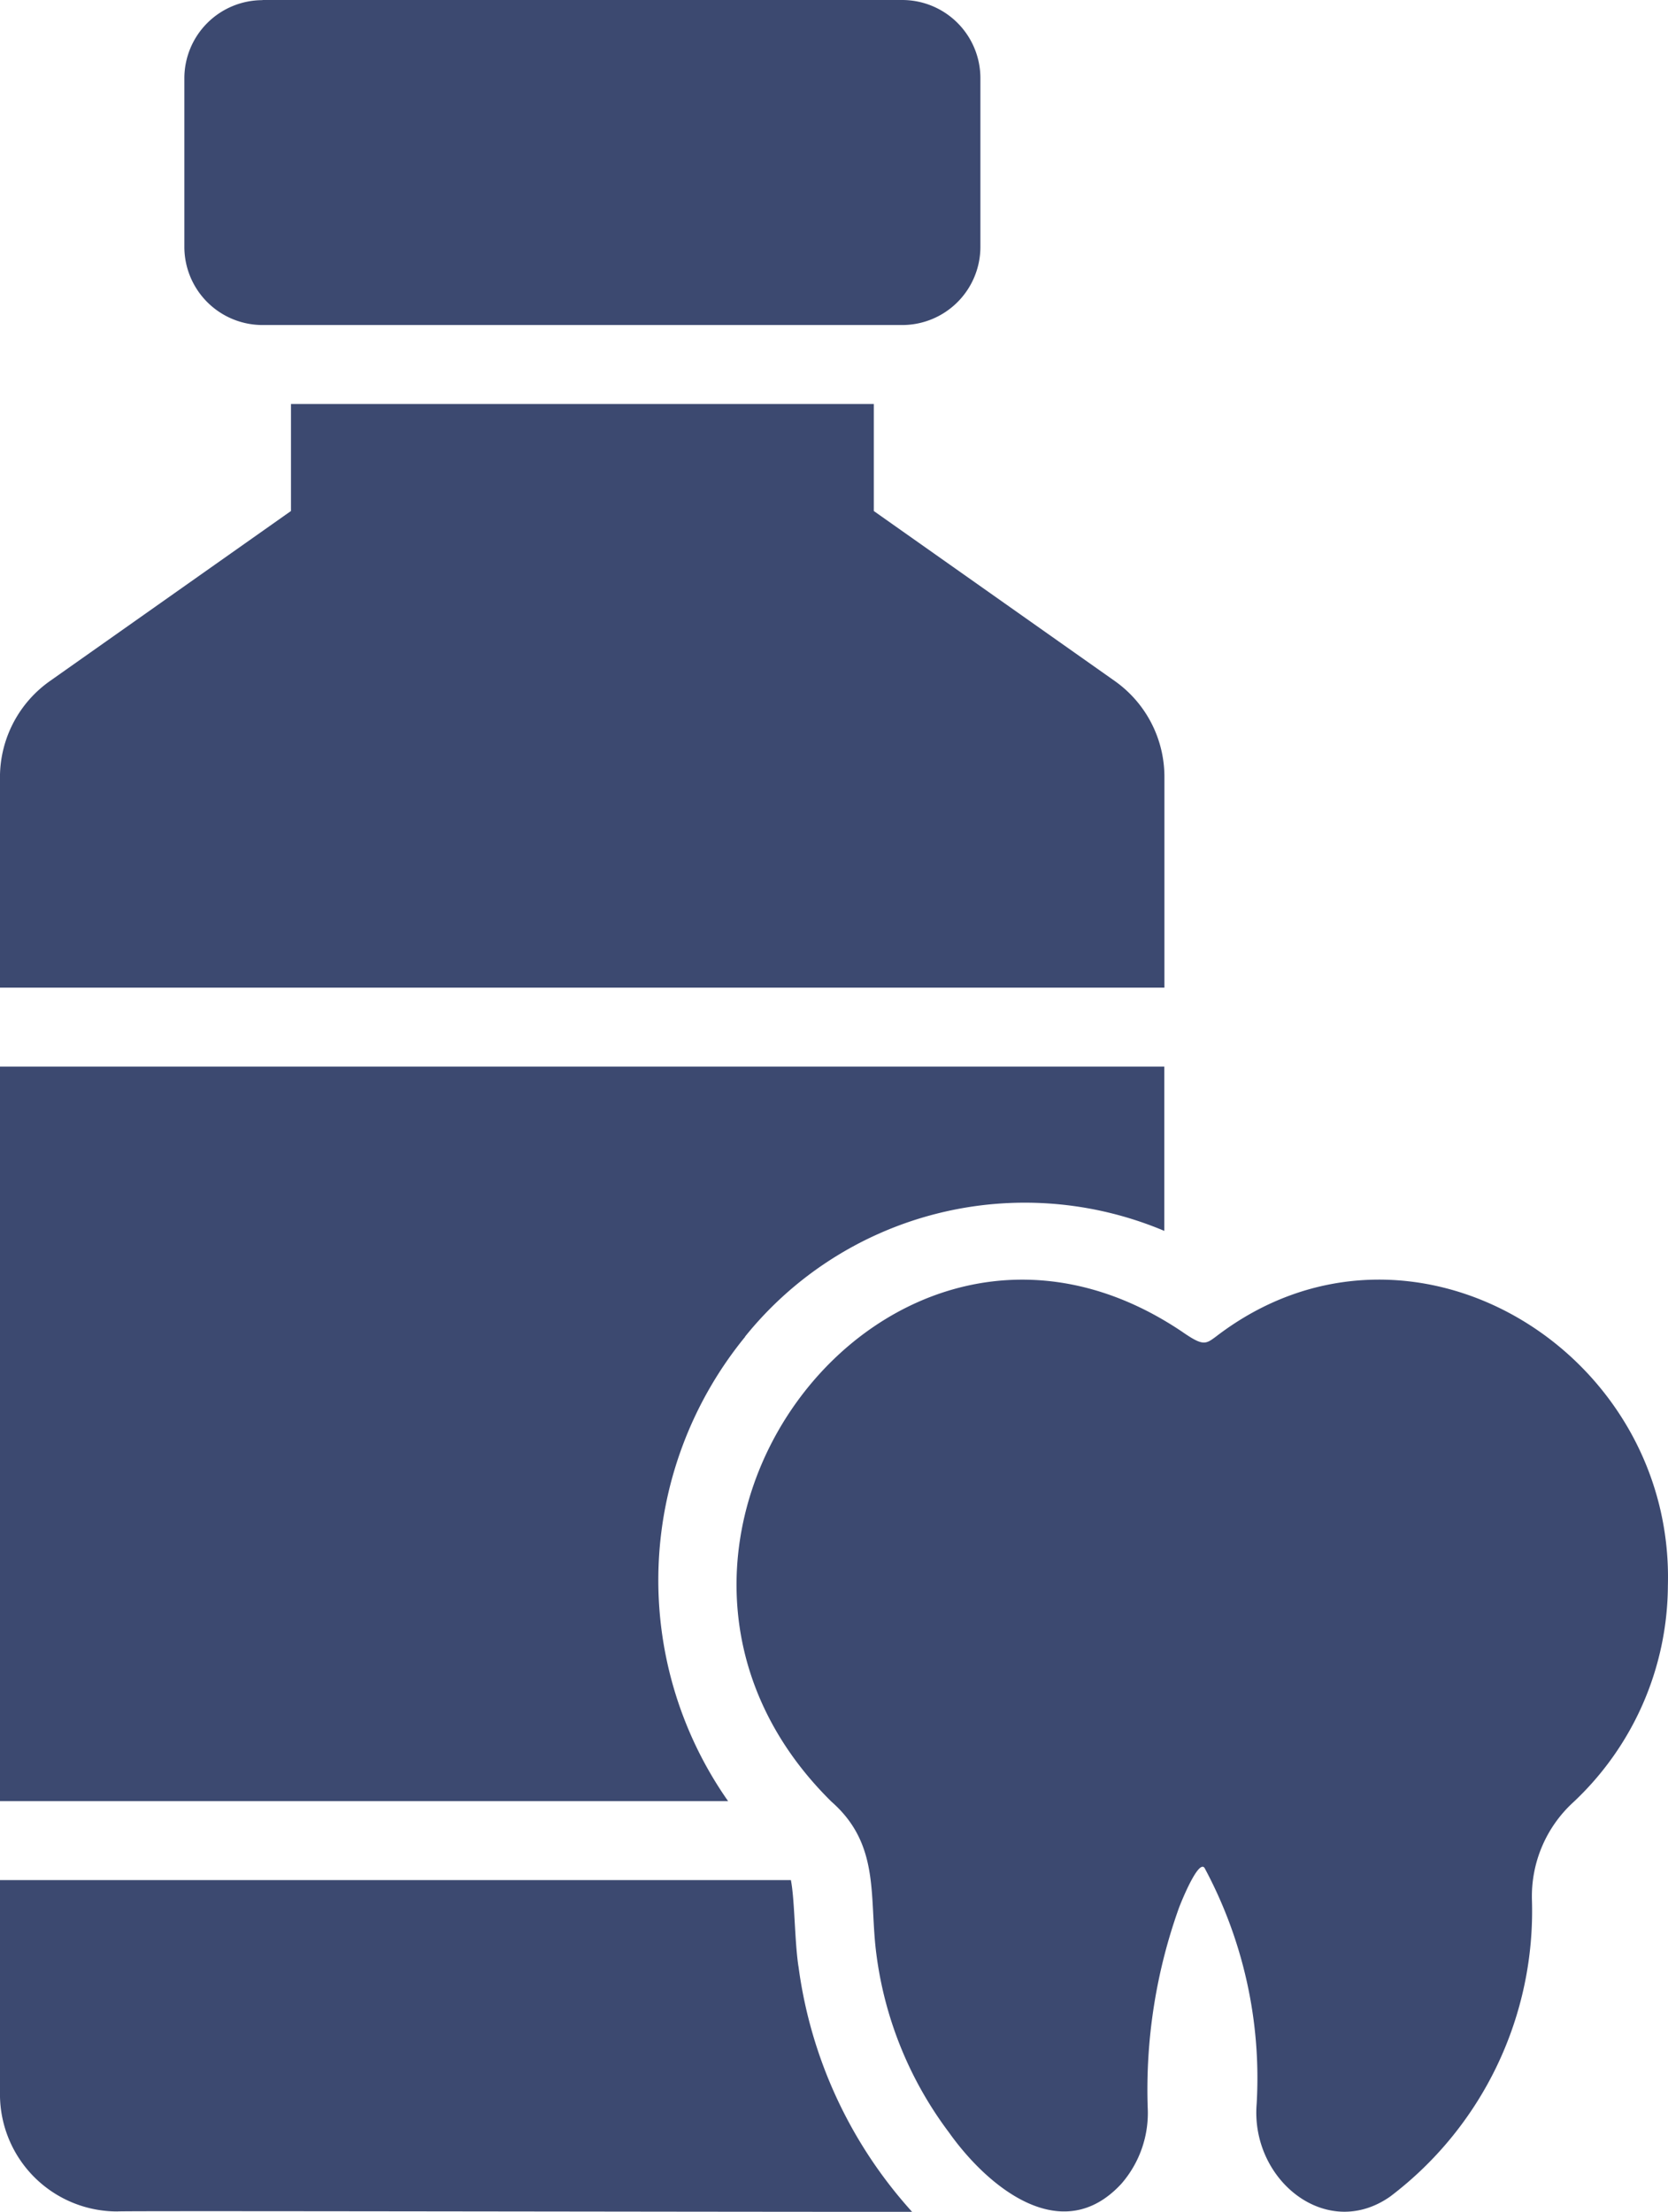 <svg xmlns="http://www.w3.org/2000/svg" width="58.71" height="77.844" viewBox="0 0 58.71 77.844"><g id="Mondhygi&#xEB;ne" transform="translate(-10.879 -3.995)"><path id="Path_174" data-name="Path 174" d="M46.412,38.4c-.375.278-.459.347-1.2-.167-10.38-6.986-21.358,7.644-12.342,16.539,1.74,1.526,1.319,3.371,1.584,5.379a13.242,13.242,0,0,0,2.557,6.268c1.359,1.914,3.966,4.069,6.06,1.807a3.788,3.788,0,0,0,.931-2.7,18.981,18.981,0,0,1,1.112-7.046c.241-.61.707-1.631.889-1.376a15.622,15.622,0,0,1,1.835,8.3c-.223,2.67,2.447,4.848,4.7,3.266a12.6,12.6,0,0,0,4.989-10.438A4.489,4.489,0,0,1,58.976,54.8a10.509,10.509,0,0,0,3.336-7.63c.228-8.3-9.114-13.975-15.9-8.77Z" transform="translate(7.273 12.63)" fill="#3c4970"></path><path id="Path_175" data-name="Path 175" d="M18.3,3.995H40.815a2.752,2.752,0,0,1,2.752,2.752v5.935a2.752,2.752,0,0,1-2.752,2.752H18.3a2.752,2.752,0,0,1-2.752-2.752V6.747A2.752,2.752,0,0,1,18.3,4Z" transform="translate(1.82 0)" fill="#3c4970"></path><path id="Path_176" data-name="Path 176" d="M37.1,40.511a12.642,12.642,0,0,1,14.76-3.725V31.005H10.879V56.856H36.507a13.536,13.536,0,0,1,.6-16.344Z" transform="translate(0 10.529)" fill="#3c4970"></path><path id="Path_177" data-name="Path 177" d="M38.981,54.635c-.137-.925-.127-2.315-.264-3.03H10.878v7.547a4.125,4.125,0,0,0,4.128,4.114c.236-.028,18.776.014,27.977.014a15.977,15.977,0,0,1-4-8.645Z" transform="translate(0 18.559)" fill="#3c4970"></path><path id="Path_178" data-name="Path 178" d="M51.864,27.345a4.131,4.131,0,0,0-1.737-3.363l-8.492-5.99V14.225H21.121v3.766l-8.492,5.99a4.144,4.144,0,0,0-1.751,3.363v7.422H51.864Z" transform="translate(0 3.988)" fill="#3c4970"></path></g></svg>